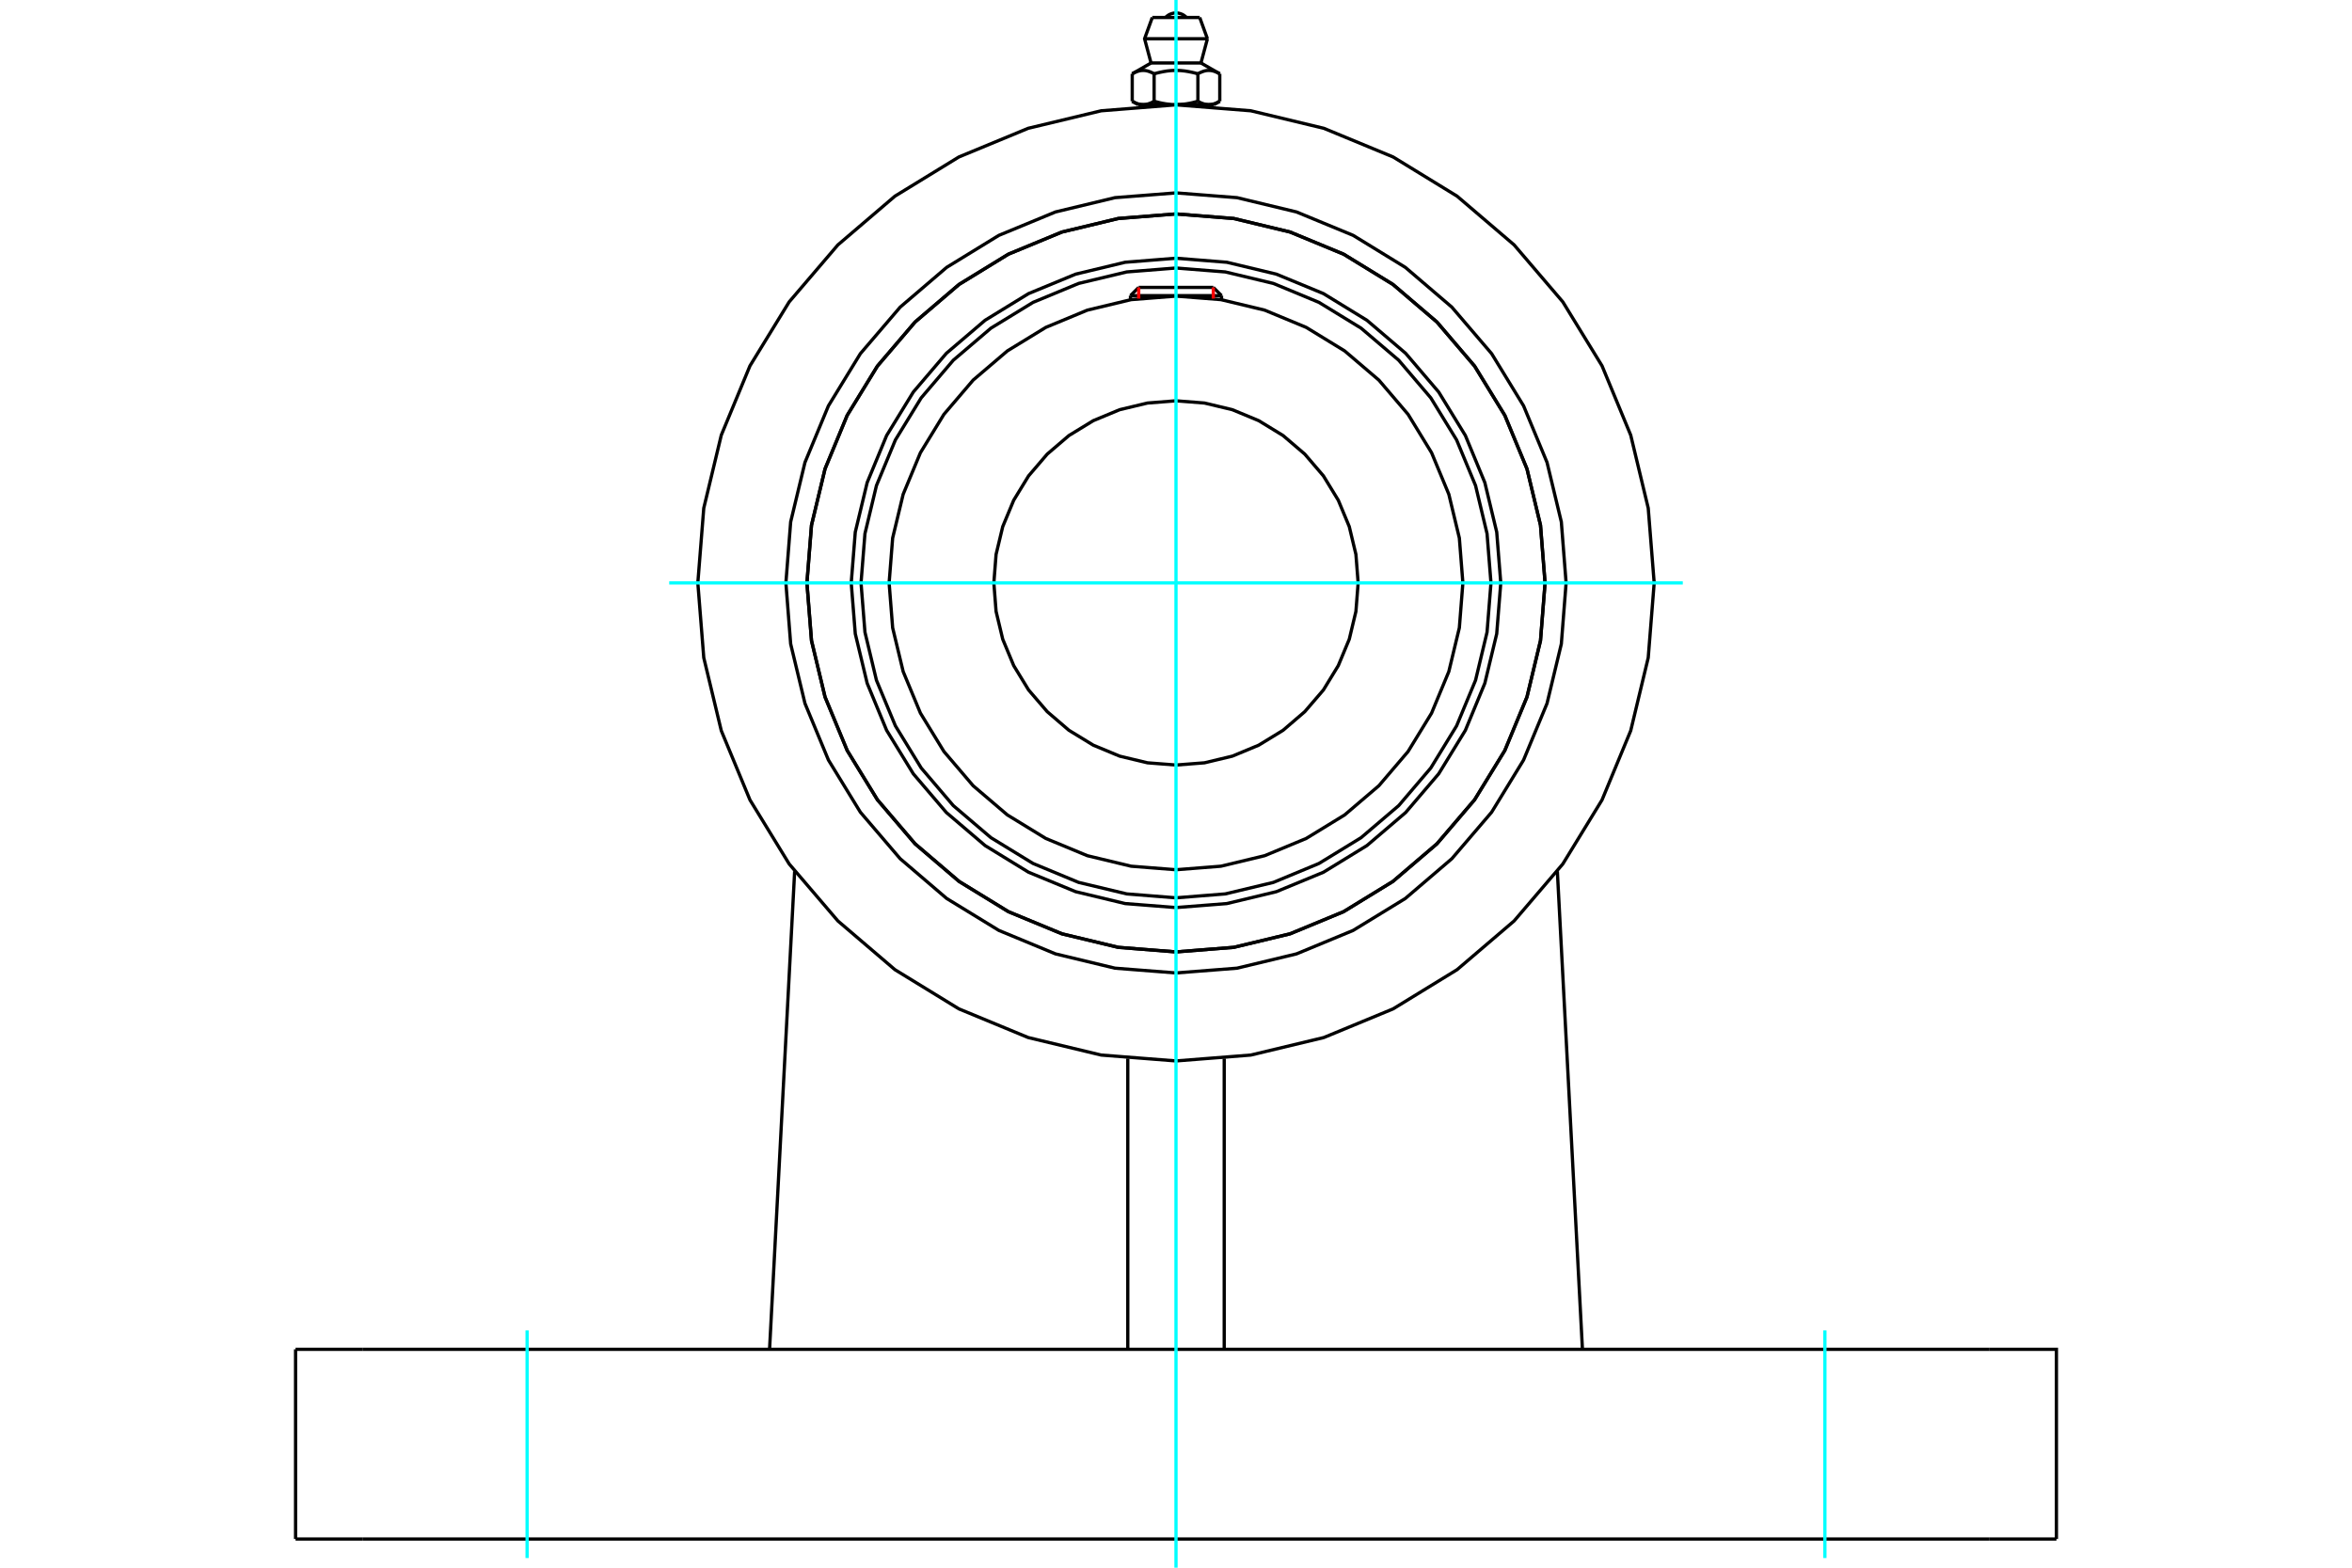 <?xml version="1.0" standalone="no"?>
<!DOCTYPE svg PUBLIC "-//W3C//DTD SVG 1.1//EN"
	"http://www.w3.org/Graphics/SVG/1.1/DTD/svg11.dtd">
<svg xmlns="http://www.w3.org/2000/svg" height="100%" width="100%" viewBox="0 0 36000 24000">
	<rect x="-1800" y="-1200" width="39600" height="26400" style="fill:#FFF"/>
	<g style="fill:none; fill-rule:evenodd" transform="matrix(1 0 0 1 0 0)">
		<g style="fill:none; stroke:#000; stroke-width:50; shape-rendering:geometricPrecision">
			<polyline points="22971,8924 22909,8146 22727,7388 22429,6667 22021,6002 21515,5409 20922,4903 20257,4495 19536,4197 18778,4015 18000,3953 17222,4015 16464,4197 15743,4495 15078,4903 14485,5409 13979,6002 13571,6667 13273,7388 13091,8146 13029,8924 13091,9702 13273,10460 13571,11181 13979,11846 14485,12439 15078,12945 15743,13353 16464,13651 17222,13833 18000,13894 18778,13833 19536,13651 20257,13353 20922,12945 21515,12439 22021,11846 22429,11181 22727,10460 22909,9702 22971,8924"/>
			<polyline points="23649,8924 23579,8040 23372,7178 23033,6359 22570,5604 21994,4930 21320,4354 20565,3891 19746,3552 18884,3345 18000,3275 17116,3345 16254,3552 15435,3891 14680,4354 14006,4930 13430,5604 12967,6359 12628,7178 12421,8040 12351,8924 12421,9808 12628,10670 12967,11489 13430,12244 14006,12918 14680,13494 15435,13957 16254,14296 17116,14503 18000,14573 18884,14503 19746,14296 20565,13957 21320,13494 21994,12918 22570,12244 23033,11489 23372,10670 23579,9808 23649,8924"/>
			<polyline points="22821,8924 22761,8170 22585,7434 22295,6735 21900,6091 21409,5515 20833,5024 20188,4629 19490,4339 18754,4163 18000,4103 17246,4163 16510,4339 15812,4629 15167,5024 14591,5515 14100,6091 13705,6735 13415,7434 13239,8170 13179,8924 13239,9678 13415,10414 13705,11112 14100,11757 14591,12333 15167,12824 15812,13219 16510,13509 17246,13685 18000,13745 18754,13685 19490,13509 20188,13219 20833,12824 21409,12333 21900,11757 22295,11112 22585,10414 22761,9678 22821,8924"/>
			<polyline points="22391,8924 22337,8237 22176,7567 21912,6931 21552,6343 21105,5819 20581,5372 19993,5012 19357,4748 18687,4587 18000,4533 17313,4587 16643,4748 16007,5012 15419,5372 14895,5819 14448,6343 14088,6931 13824,7567 13663,8237 13609,8924 13663,9611 13824,10281 14088,10917 14448,11505 14895,12029 15419,12476 16007,12836 16643,13100 17313,13261 18000,13315 18687,13261 19357,13100 19993,12836 20581,12476 21105,12029 21552,11505 21912,10917 22176,10281 22337,9611 22391,8924"/>
			<polyline points="20788,8924 20754,8488 20652,8062 20484,7658 20256,7285 19971,6952 19639,6668 19266,6440 18862,6272 18436,6170 18000,6136 17564,6170 17138,6272 16734,6440 16361,6668 16029,6952 15744,7285 15516,7658 15348,8062 15246,8488 15212,8924 15246,9360 15348,9786 15516,10190 15744,10563 16029,10895 16361,11180 16734,11408 17138,11576 17564,11678 18000,11712 18436,11678 18862,11576 19266,11408 19639,11180 19971,10895 20256,10563 20484,10190 20652,9786 20754,9360 20788,8924"/>
			<line x1="18697" y1="4526" x2="17303" y2="4526"/>
			<line x1="17429" y1="4400" x2="18571" y2="4400"/>
			<line x1="17429" y1="4400" x2="17303" y2="4526"/>
			<line x1="18697" y1="4526" x2="18571" y2="4400"/>
			<line x1="17303" y1="4526" x2="17303" y2="4589"/>
			<line x1="18697" y1="4589" x2="18697" y2="4526"/>
			<polyline points="25319,8924 25228,7779 24960,6662 24521,5601 23921,4622 23175,3749 22302,3003 21323,2403 20262,1964 19145,1696 18000,1605 16855,1696 15738,1964 14677,2403 13698,3003 12825,3749 12079,4622 11479,5601 11040,6662 10772,7779 10681,8924 10772,10069 11040,11186 11479,12246 12079,13226 12825,14099 13698,14845 14677,15445 15738,15884 16855,16152 18000,16242 19145,16152 20262,15884 21323,15445 22302,14845 23175,14099 23921,13226 24521,12246 24960,11186 25228,10069 25319,8924"/>
			<polyline points="23971,8924 23898,7990 23679,7079 23320,6213 22831,5414 22222,4702 21510,4093 20711,3603 19845,3245 18934,3026 18000,2953 17066,3026 16155,3245 15289,3603 14490,4093 13778,4702 13169,5414 12680,6213 12321,7079 12102,7990 12029,8924 12102,9858 12321,10769 12680,11635 13169,12434 13778,13146 14490,13755 15289,14244 16155,14603 17066,14822 18000,14895 18934,14822 19845,14603 20711,14244 21510,13755 22222,13146 22831,12434 23320,11635 23679,10769 23898,9858 23971,8924"/>
			<polyline points="23649,8924 23579,8040 23372,7178 23033,6359 22570,5604 21994,4930 21320,4354 20565,3891 19746,3552 18884,3345 18000,3275 17116,3345 16254,3552 15435,3891 14680,4354 14006,4930 13430,5604 12967,6359 12628,7178 12421,8040 12351,8924 12421,9808 12628,10670 12967,11489 13430,12244 14006,12918 14680,13494 15435,13957 16254,14296 17116,14503 18000,14573 18884,14503 19746,14296 20565,13957 21320,13494 21994,12918 22570,12244 23033,11489 23372,10670 23579,9808 23649,8924"/>
			<line x1="18738" y1="20657" x2="18738" y2="16205"/>
			<line x1="17262" y1="16205" x2="17262" y2="20657"/>
			<line x1="11779" y1="20657" x2="12163" y2="13338"/>
			<line x1="24221" y1="20657" x2="23837" y2="13338"/>
			<line x1="30453" y1="20657" x2="5547" y2="20657"/>
			<line x1="5547" y1="23561" x2="30453" y2="23561"/>
			<line x1="5547" y1="20657" x2="4524" y2="20657"/>
			<line x1="4524" y1="23561" x2="4524" y2="20657"/>
			<line x1="4524" y1="23561" x2="5547" y2="23561"/>
			<polyline points="31476,23561 31476,20657 30453,20657"/>
			<line x1="30453" y1="23561" x2="31476" y2="23561"/>
			<line x1="18363" y1="268" x2="17637" y2="268"/>
			<line x1="17519" y1="593" x2="18481" y2="593"/>
			<line x1="17618" y1="964" x2="18382" y2="964"/>
			<polyline points="17665,1130 17654,1124 17644,1118 17633,1113 17623,1108 17613,1104 17603,1100 17593,1096 17584,1093 17575,1090 17565,1087 17556,1085 17547,1083 17538,1081 17529,1080 17520,1079 17511,1079 17502,1078 17493,1078 17484,1079 17476,1079 17467,1080 17458,1081 17449,1083 17439,1085 17430,1087 17421,1090 17412,1093 17402,1096 17392,1100 17383,1104 17373,1108 17362,1113 17352,1118 17341,1124 17330,1130"/>
			<polyline points="18335,1130 18313,1124 18292,1118 18271,1113 18250,1108 18230,1104 18211,1100 18191,1096 18172,1093 18154,1090 18135,1087 18117,1085 18098,1083 18080,1081 18062,1080 18044,1079 18027,1079 18009,1078 17991,1078 17973,1079 17956,1079 17938,1080 17920,1081 17902,1083 17883,1085 17865,1087 17846,1090 17828,1093 17809,1096 17789,1100 17770,1104 17750,1108 17729,1113 17708,1118 17687,1124 17665,1130"/>
			<polyline points="18670,1130 18659,1124 18648,1118 18638,1113 18627,1108 18617,1104 18608,1100 18598,1096 18588,1093 18579,1090 18570,1087 18561,1085 18551,1083 18542,1081 18533,1080 18524,1079 18516,1079 18507,1078 18498,1078 18489,1079 18480,1079 18471,1080 18462,1081 18453,1083 18444,1085 18435,1087 18425,1090 18416,1093 18407,1096 18397,1100 18387,1104 18377,1108 18367,1113 18356,1118 18346,1124 18335,1130"/>
			<line x1="17330" y1="1550" x2="17330" y2="1130"/>
			<polyline points="17330,1550 17335,1553 17340,1556 17345,1558 17350,1561 17355,1563 17360,1566 17365,1568 17370,1571 17375,1573 17379,1575 17384,1577 17389,1579 17394,1581 17399,1583 17403,1584 17408,1586 17413,1588 17417,1589 17422,1591 17427,1592 17431,1593 17436,1594 17441,1595 17445,1596 17450,1597 17455,1598 17460,1599 17464,1600 17469,1600 17474,1601 17479,1601 17483,1601 17488,1602 17493,1602 17498,1602 17503,1602 17507,1602 17512,1601 17517,1601 17522,1601 17527,1600 17531,1600 17536,1599 17541,1598 17545,1597 17550,1596 17555,1595 17559,1594 17564,1593 17569,1592 17574,1591 17578,1589 17583,1588 17588,1586 17592,1584 17597,1583 17602,1581 17607,1579 17611,1577 17616,1575 17621,1573 17626,1571 17631,1568 17635,1566 17640,1563 17645,1561 17650,1558 17655,1556 17660,1553 17665,1550 17665,1130"/>
			<polyline points="17665,1550 17675,1553 17685,1556 17695,1558 17705,1561 17715,1563 17725,1566 17734,1568 17744,1571 17754,1573 17763,1575 17773,1577 17782,1579 17792,1581 17801,1583 17811,1584 17820,1586 17830,1588 17839,1589 17849,1591 17858,1592 17867,1593 17877,1594 17886,1595 17895,1596 17905,1597 17914,1598 17924,1599 17933,1600 17943,1600 17952,1601 17962,1601 17971,1601 17981,1602 17990,1602 18000,1602 17498,1602"/>
			<polyline points="18335,1550 18340,1553 18345,1556 18350,1558 18355,1561 18360,1563 18365,1566 18369,1568 18374,1571 18379,1573 18384,1575 18389,1577 18393,1579 18398,1581 18403,1583 18408,1584 18412,1586 18417,1588 18422,1589 18426,1591 18431,1592 18436,1593 18441,1594 18445,1595 18450,1596 18455,1597 18459,1598 18464,1599 18469,1600 18473,1600 18478,1601 18483,1601 18488,1601 18493,1602 18497,1602 18502,1602"/>
			<polyline points="18000,1602 18010,1602 18019,1602 18029,1601 18038,1601 18048,1601 18057,1600 18067,1600 18076,1599 18086,1598 18095,1597 18105,1596 18114,1595 18123,1594 18133,1593 18142,1592 18151,1591 18161,1589 18170,1588 18180,1586 18189,1584 18199,1583 18208,1581 18218,1579 18227,1577 18237,1575 18246,1573 18256,1571 18266,1568 18275,1566 18285,1563 18295,1561 18305,1558 18315,1556 18325,1553 18335,1550"/>
			<line x1="18502" y1="1602" x2="18000" y2="1602"/>
			<polyline points="18502,1602 18507,1602 18512,1602 18517,1601 18521,1601 18526,1601 18531,1600 18536,1600 18540,1599 18545,1598 18550,1597 18555,1596 18559,1595 18564,1594 18569,1593 18573,1592 18578,1591 18583,1589 18587,1588 18592,1586 18597,1584 18601,1583 18606,1581 18611,1579 18616,1577 18621,1575 18625,1573 18630,1571 18635,1568 18640,1566 18645,1563 18650,1561 18655,1558 18660,1556 18665,1553 18670,1550"/>
			<line x1="18580" y1="1602" x2="18502" y2="1602"/>
			<line x1="17498" y1="1602" x2="17420" y2="1602"/>
			<line x1="18670" y1="1550" x2="18670" y2="1130"/>
			<line x1="18335" y1="1550" x2="18335" y2="1130"/>
			<polyline points="18161,268 18134,244 18104,224 18071,210 18036,201 18000,198 17964,201 17929,210 17896,224 17866,244 17839,268"/>
			<line x1="18481" y1="593" x2="18363" y2="268"/>
			<polyline points="17637,268 17519,593 17618,964"/>
			<line x1="18382" y1="964" x2="18481" y2="593"/>
			<line x1="17535" y1="1602" x2="17535" y2="1620"/>
			<line x1="18465" y1="1620" x2="18465" y2="1602"/>
			<line x1="17618" y1="964" x2="17330" y2="1130"/>
			<line x1="18670" y1="1130" x2="18382" y2="964"/>
			<line x1="18580" y1="1602" x2="18670" y2="1550"/>
			<line x1="17330" y1="1550" x2="17420" y2="1602"/>
		</g>
		<g style="fill:none; stroke:#0FF; stroke-width:50; shape-rendering:geometricPrecision">
			<line x1="18000" y1="24000" x2="18000" y2="0"/>
			<line x1="10243" y1="8924" x2="25757" y2="8924"/>
			<line x1="8068" y1="20367" x2="8068" y2="23852"/>
			<line x1="27932" y1="20367" x2="27932" y2="23852"/>
		</g>
		<g style="fill:none; stroke:#F00; stroke-width:50; shape-rendering:geometricPrecision">
			<line x1="17429" y1="4400" x2="17429" y2="4571"/>
			<line x1="18571" y1="4571" x2="18571" y2="4400"/>
		</g>
	</g>
</svg>
